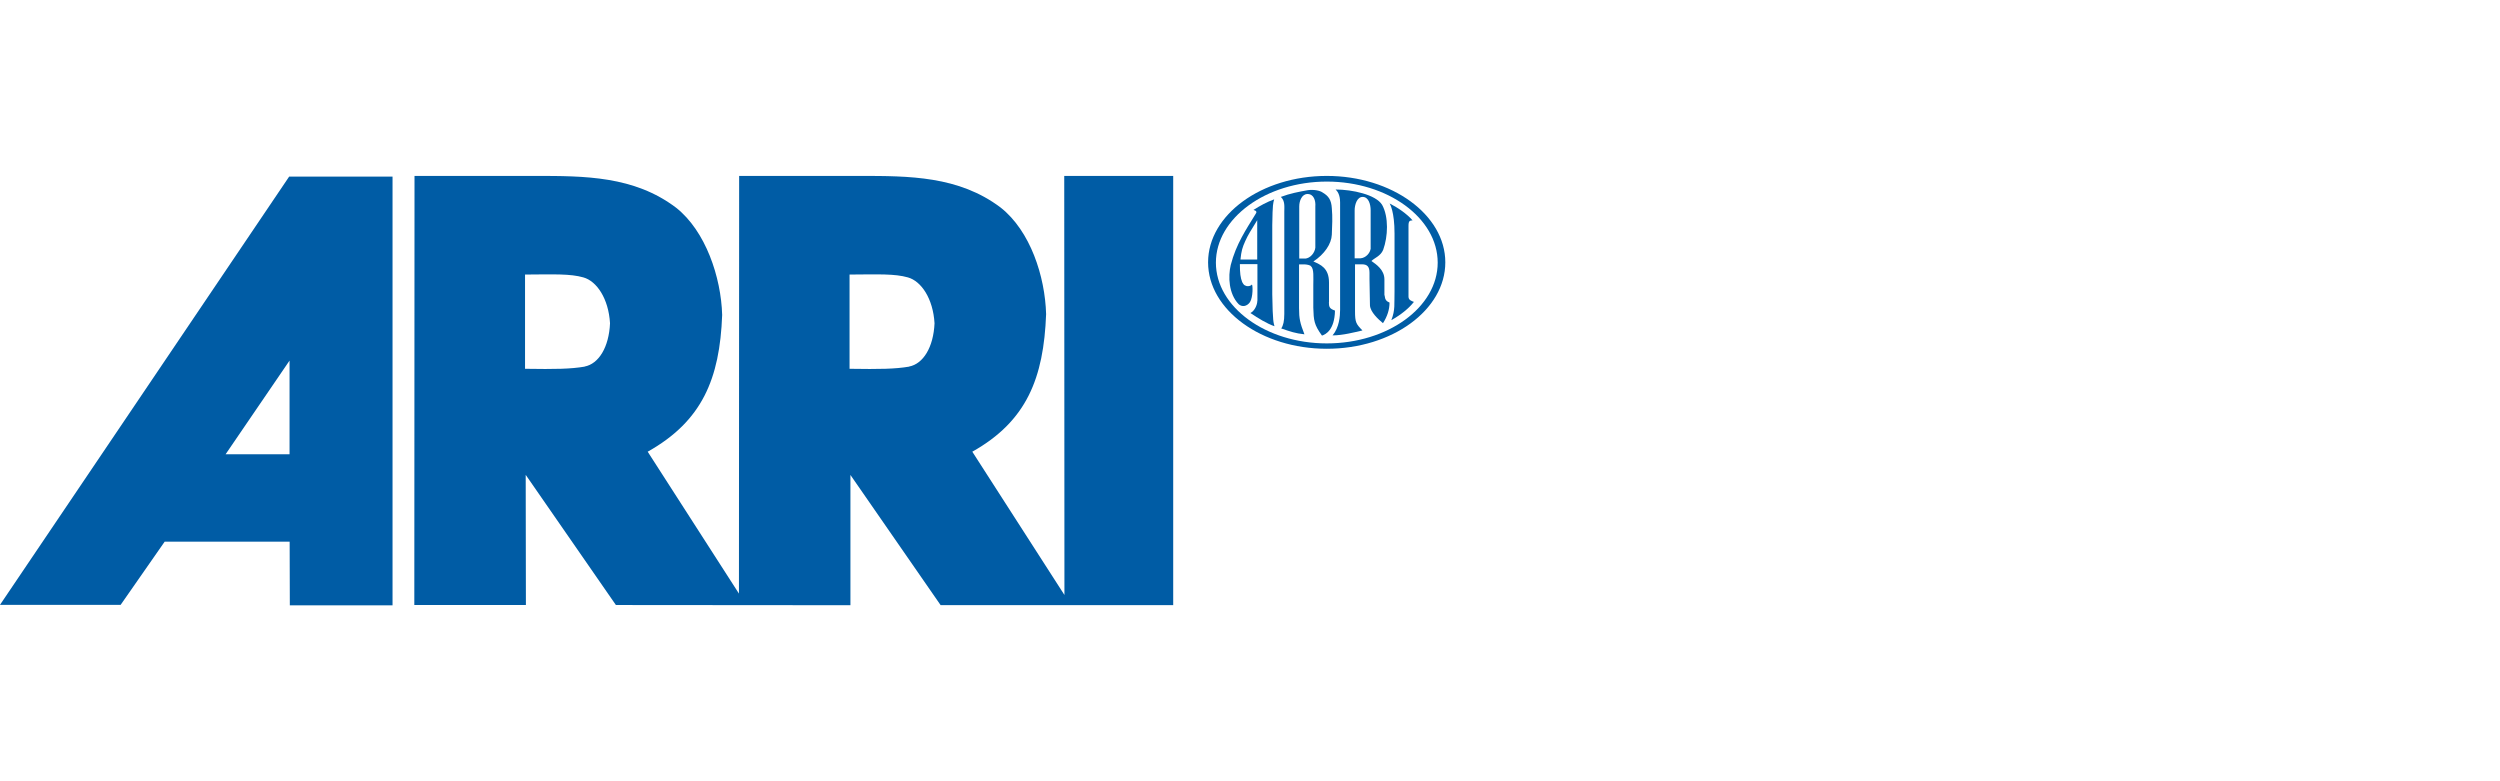 <svg width="128" height="40" viewBox="0 0 128 40" fill="none" xmlns="http://www.w3.org/2000/svg">
<rect width="128" height="40" fill="white"/>
<g clip-path="url(#clip0_2079_45)">
<path d="M67.932 9.007C64.592 9.007 61.854 10.997 61.854 13.432C61.854 15.867 64.592 17.857 67.932 17.857C71.272 17.857 74 15.872 74 13.432C74 10.992 71.257 9.007 67.932 9.007ZM67.932 17.582C64.814 17.582 62.254 15.717 62.254 13.447C62.254 11.177 64.814 9.297 67.932 9.297C71.05 9.297 73.61 11.162 73.61 13.447C73.61 15.732 71.05 17.582 67.932 17.582Z" fill="#005CA5"/>
<path d="M71.149 10.418C71.528 10.607 72.027 10.938 72.323 11.283C72.189 11.293 72.115 11.293 72.115 11.562V15.188C72.115 15.367 72.273 15.412 72.392 15.457C72.125 15.797 71.726 16.117 71.237 16.392C71.445 15.842 71.38 15.592 71.4 14.918V11.957C71.4 10.832 71.168 10.453 71.149 10.418Z" fill="#005CA5"/>
<path d="M68.045 15.467V14.467C68.045 13.713 67.601 13.547 67.246 13.387C67.809 13.018 68.169 12.488 68.189 12.018C68.208 11.557 68.233 11.127 68.189 10.658C68.164 10.242 68.026 10.037 67.72 9.858C67.587 9.758 67.266 9.693 66.955 9.738C66.511 9.818 66.047 9.903 65.579 10.082C65.801 10.287 65.756 10.588 65.756 10.838V16.073C65.756 16.442 65.702 16.668 65.599 16.817C66.067 16.977 66.319 17.067 66.787 17.117C66.565 16.547 66.511 16.317 66.511 15.773V13.537H66.787C66.886 13.537 67.098 13.572 67.123 13.637C67.281 13.758 67.241 14.223 67.241 14.592V15.752C67.261 16.407 67.276 16.617 67.685 17.183C67.863 17.128 68.332 16.902 68.351 15.902C68.06 15.803 68.04 15.703 68.04 15.473L68.045 15.467ZM66.812 13.238H66.521V10.572C66.521 10.273 66.664 9.933 66.945 9.933C67.266 9.933 67.37 10.273 67.345 10.572V12.678C67.32 12.932 67.098 13.227 66.812 13.242V13.238Z" fill="#005CA5"/>
<path d="M70.882 15.117V14.307C70.882 13.812 70.458 13.533 70.216 13.363C70.379 13.203 70.685 13.113 70.818 12.793C71.065 12.117 71.109 11.107 70.764 10.488C70.443 9.963 69.234 9.703 68.381 9.703C68.47 9.783 68.613 9.958 68.613 10.363V15.867C68.613 16.192 68.568 16.767 68.228 17.172C68.741 17.172 69.358 17.012 69.757 16.918C69.437 16.593 69.377 16.512 69.377 15.938V13.533H69.733C69.999 13.533 70.118 13.652 70.118 13.963V14.287L70.142 15.637C70.162 15.977 70.566 16.348 70.808 16.547C71.03 16.203 71.144 15.848 71.144 15.492C70.986 15.428 70.912 15.348 70.892 15.123L70.882 15.117ZM70.182 12.703C70.157 12.953 69.935 13.207 69.649 13.227H69.358V10.768C69.358 10.488 69.476 10.082 69.767 10.082C70.078 10.082 70.177 10.473 70.177 10.768V12.703H70.182Z" fill="#005CA5"/>
<path d="M64.375 15.398C64.375 15.602 64.242 15.918 64.02 16.027C64.419 16.297 64.883 16.578 65.253 16.703C65.209 16.503 65.164 16.543 65.14 15.072V11.523C65.159 10.387 65.184 10.422 65.238 10.207C64.859 10.342 64.518 10.533 64.178 10.748C64.341 10.793 64.365 10.857 64.276 10.973C63.803 11.748 63.29 12.492 63.014 13.568C62.87 14.178 62.915 15.043 63.413 15.568C63.576 15.727 63.837 15.703 64 15.467C64.163 15.197 64.143 14.592 64.099 14.568C64.054 14.623 63.956 14.668 63.832 14.648C63.719 14.602 63.699 14.623 63.6 14.443C63.512 14.217 63.482 13.992 63.482 13.523H64.38V15.398H64.375ZM64.365 13.287H63.512C63.556 12.852 63.61 12.668 63.758 12.342C63.901 12.018 64.054 11.793 64.37 11.273V13.283L64.365 13.287Z" fill="#005CA5"/>
<path d="M14.805 9.042L0 30.968H6.177L8.431 27.733H14.83L14.839 30.992H20.098V9.042H14.805ZM11.554 23.253L14.825 18.462V23.258H11.554V23.253Z" fill="#005CA5"/>
<path d="M54.489 9.007L54.499 30.462L49.782 23.127C52.57 21.562 53.438 19.352 53.561 16.082C53.507 14.157 52.757 11.827 51.233 10.627C49.087 9.007 46.546 9.007 44.005 9.007H37.844L37.834 30.392L33.162 23.127C35.949 21.562 36.852 19.397 36.975 16.127C36.921 14.202 36.132 11.827 34.612 10.632C32.466 9.007 29.926 9.007 27.385 9.007H21.223L21.213 30.977H26.926L26.916 24.312L31.534 30.977L43.542 30.987V24.317L48.159 30.982H60.068V9.007H54.499H54.489ZM29.931 18.772C29.215 18.892 28.451 18.907 26.882 18.882V14.057C28.396 14.047 29.191 14.012 29.866 14.202C30.552 14.392 31.159 15.287 31.233 16.552C31.179 17.782 30.651 18.632 29.931 18.767V18.772ZM46.546 18.772C45.831 18.892 45.066 18.907 43.497 18.882V14.057C45.012 14.047 45.806 14.012 46.482 14.202C47.168 14.392 47.774 15.287 47.848 16.552C47.794 17.782 47.266 18.632 46.546 18.767V18.772Z" fill="#005CA5"/>
</g>
<defs>
<clipPath id="clip0_2079_45">
<rect width="74" height="22" fill="white" transform="translate(0 9)"/>
</clipPath>
</defs>
</svg>
